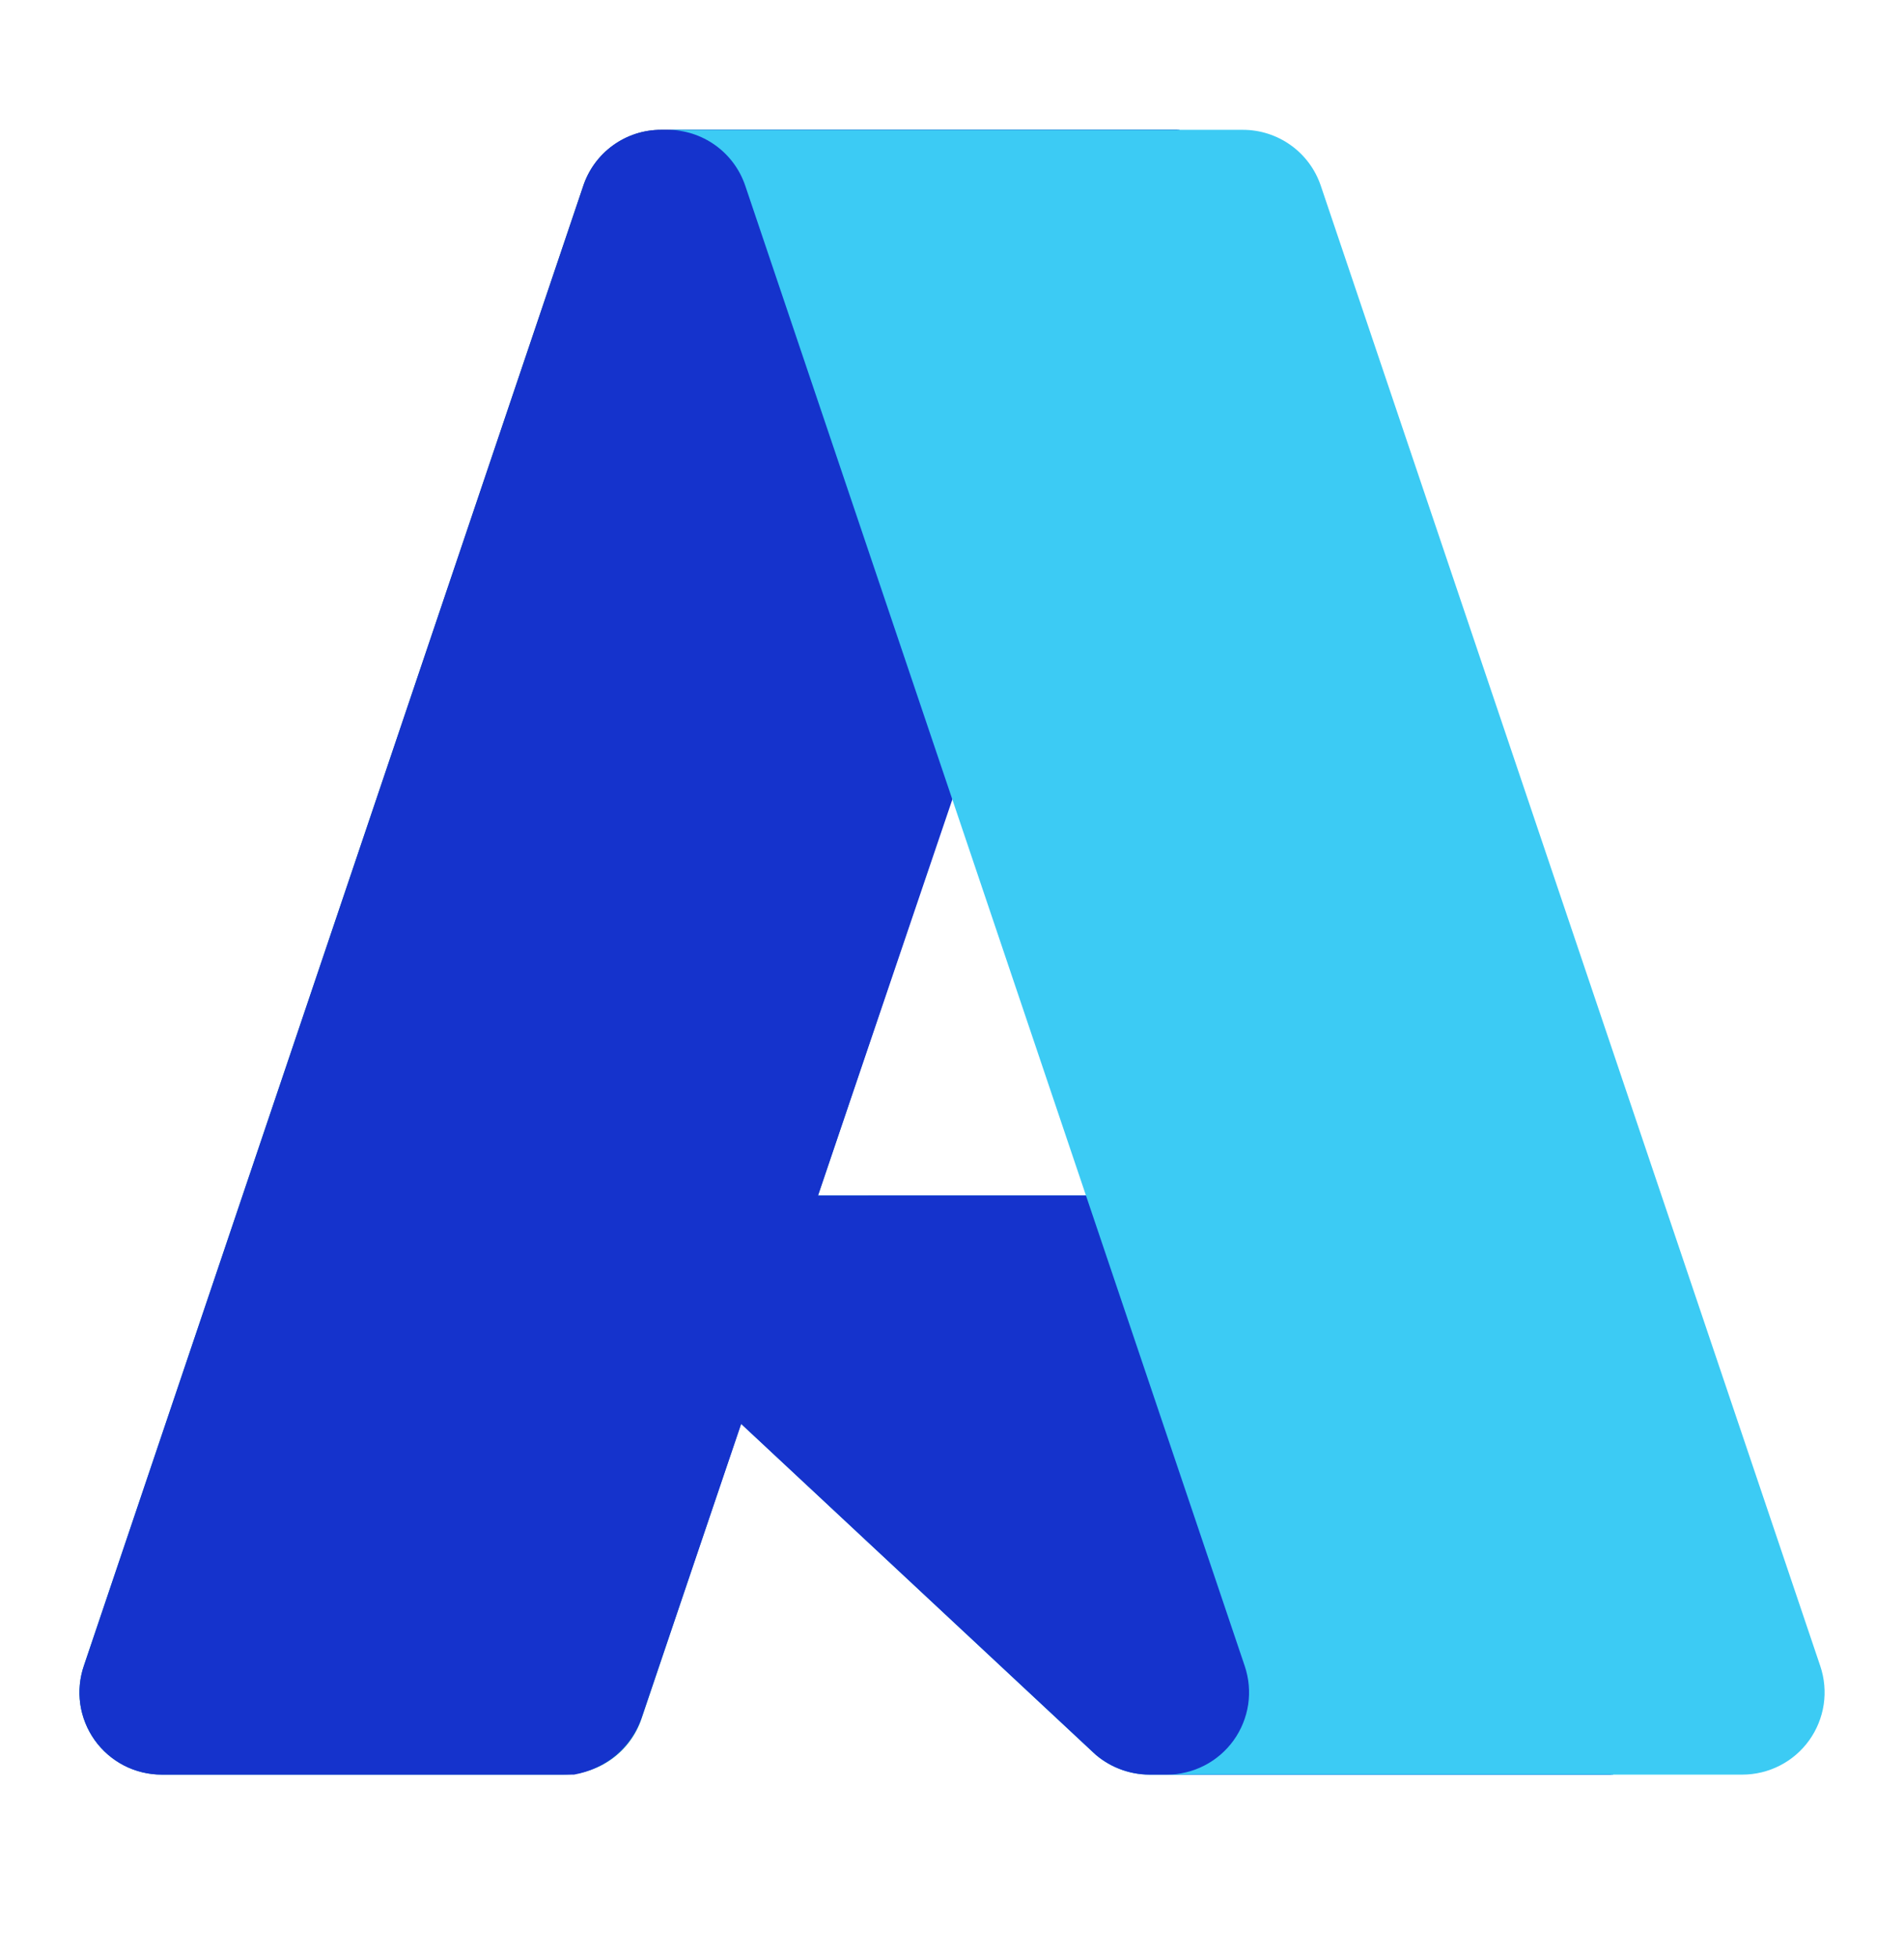<?xml version="1.0" encoding="UTF-8"?> <svg xmlns="http://www.w3.org/2000/svg" width="36" height="37" viewBox="0 0 36 37" fill="none"><path d="M12.502 2.454H22.266L12.13 32.487C12.026 32.795 11.827 33.063 11.563 33.253C11.298 33.443 10.981 33.545 10.655 33.546H3.056C2.809 33.546 2.566 33.487 2.346 33.374C2.127 33.262 1.937 33.098 1.793 32.898C1.649 32.697 1.555 32.466 1.518 32.222C1.482 31.977 1.504 31.728 1.583 31.494L11.027 3.513C11.131 3.204 11.329 2.936 11.594 2.746C11.858 2.556 12.176 2.454 12.502 2.454Z" fill="url(#paint0_linear_7_753)"></path><path d="M26.691 22.598H11.207C11.063 22.598 10.922 22.641 10.803 22.722C10.684 22.803 10.592 22.918 10.539 23.052C10.487 23.185 10.475 23.332 10.507 23.473C10.539 23.613 10.612 23.741 10.717 23.839L20.667 33.125C20.957 33.395 21.338 33.546 21.734 33.546H30.502L26.691 22.598Z" fill="#0078D4"></path><path d="M12.502 2.454C12.172 2.453 11.851 2.557 11.585 2.751C11.319 2.945 11.122 3.22 11.023 3.534L1.594 31.469C1.51 31.704 1.484 31.955 1.517 32.202C1.551 32.449 1.644 32.685 1.787 32.888C1.931 33.092 2.122 33.258 2.343 33.373C2.565 33.487 2.811 33.546 3.06 33.546H10.855C11.145 33.494 11.417 33.366 11.642 33.175C11.866 32.984 12.036 32.736 12.134 32.458L14.014 26.917L20.73 33.181C21.012 33.414 21.365 33.543 21.73 33.546H30.465L26.634 22.598L15.466 22.6L22.301 2.454H12.502Z" fill="#1533CC"></path><path d="M24.973 3.511C24.869 3.203 24.671 2.935 24.407 2.746C24.142 2.556 23.825 2.454 23.5 2.454H12.618C12.943 2.454 13.26 2.556 13.525 2.746C13.789 2.935 13.987 3.203 14.091 3.511L23.535 31.494C23.614 31.728 23.636 31.977 23.6 32.221C23.563 32.465 23.469 32.697 23.325 32.898C23.181 33.098 22.991 33.262 22.772 33.374C22.552 33.487 22.309 33.546 22.062 33.546H32.944C33.191 33.546 33.434 33.487 33.654 33.374C33.874 33.262 34.063 33.098 34.207 32.898C34.351 32.697 34.445 32.465 34.482 32.221C34.518 31.977 34.496 31.728 34.417 31.494L24.973 3.511Z" fill="#3CCBF4"></path><defs><linearGradient id="paint0_linear_7_753" x1="16.061" y1="4.758" x2="5.92" y2="34.715" gradientUnits="userSpaceOnUse"><stop stop-color="#114A8B"></stop><stop offset="1" stop-color="#0669BC"></stop></linearGradient></defs></svg> 